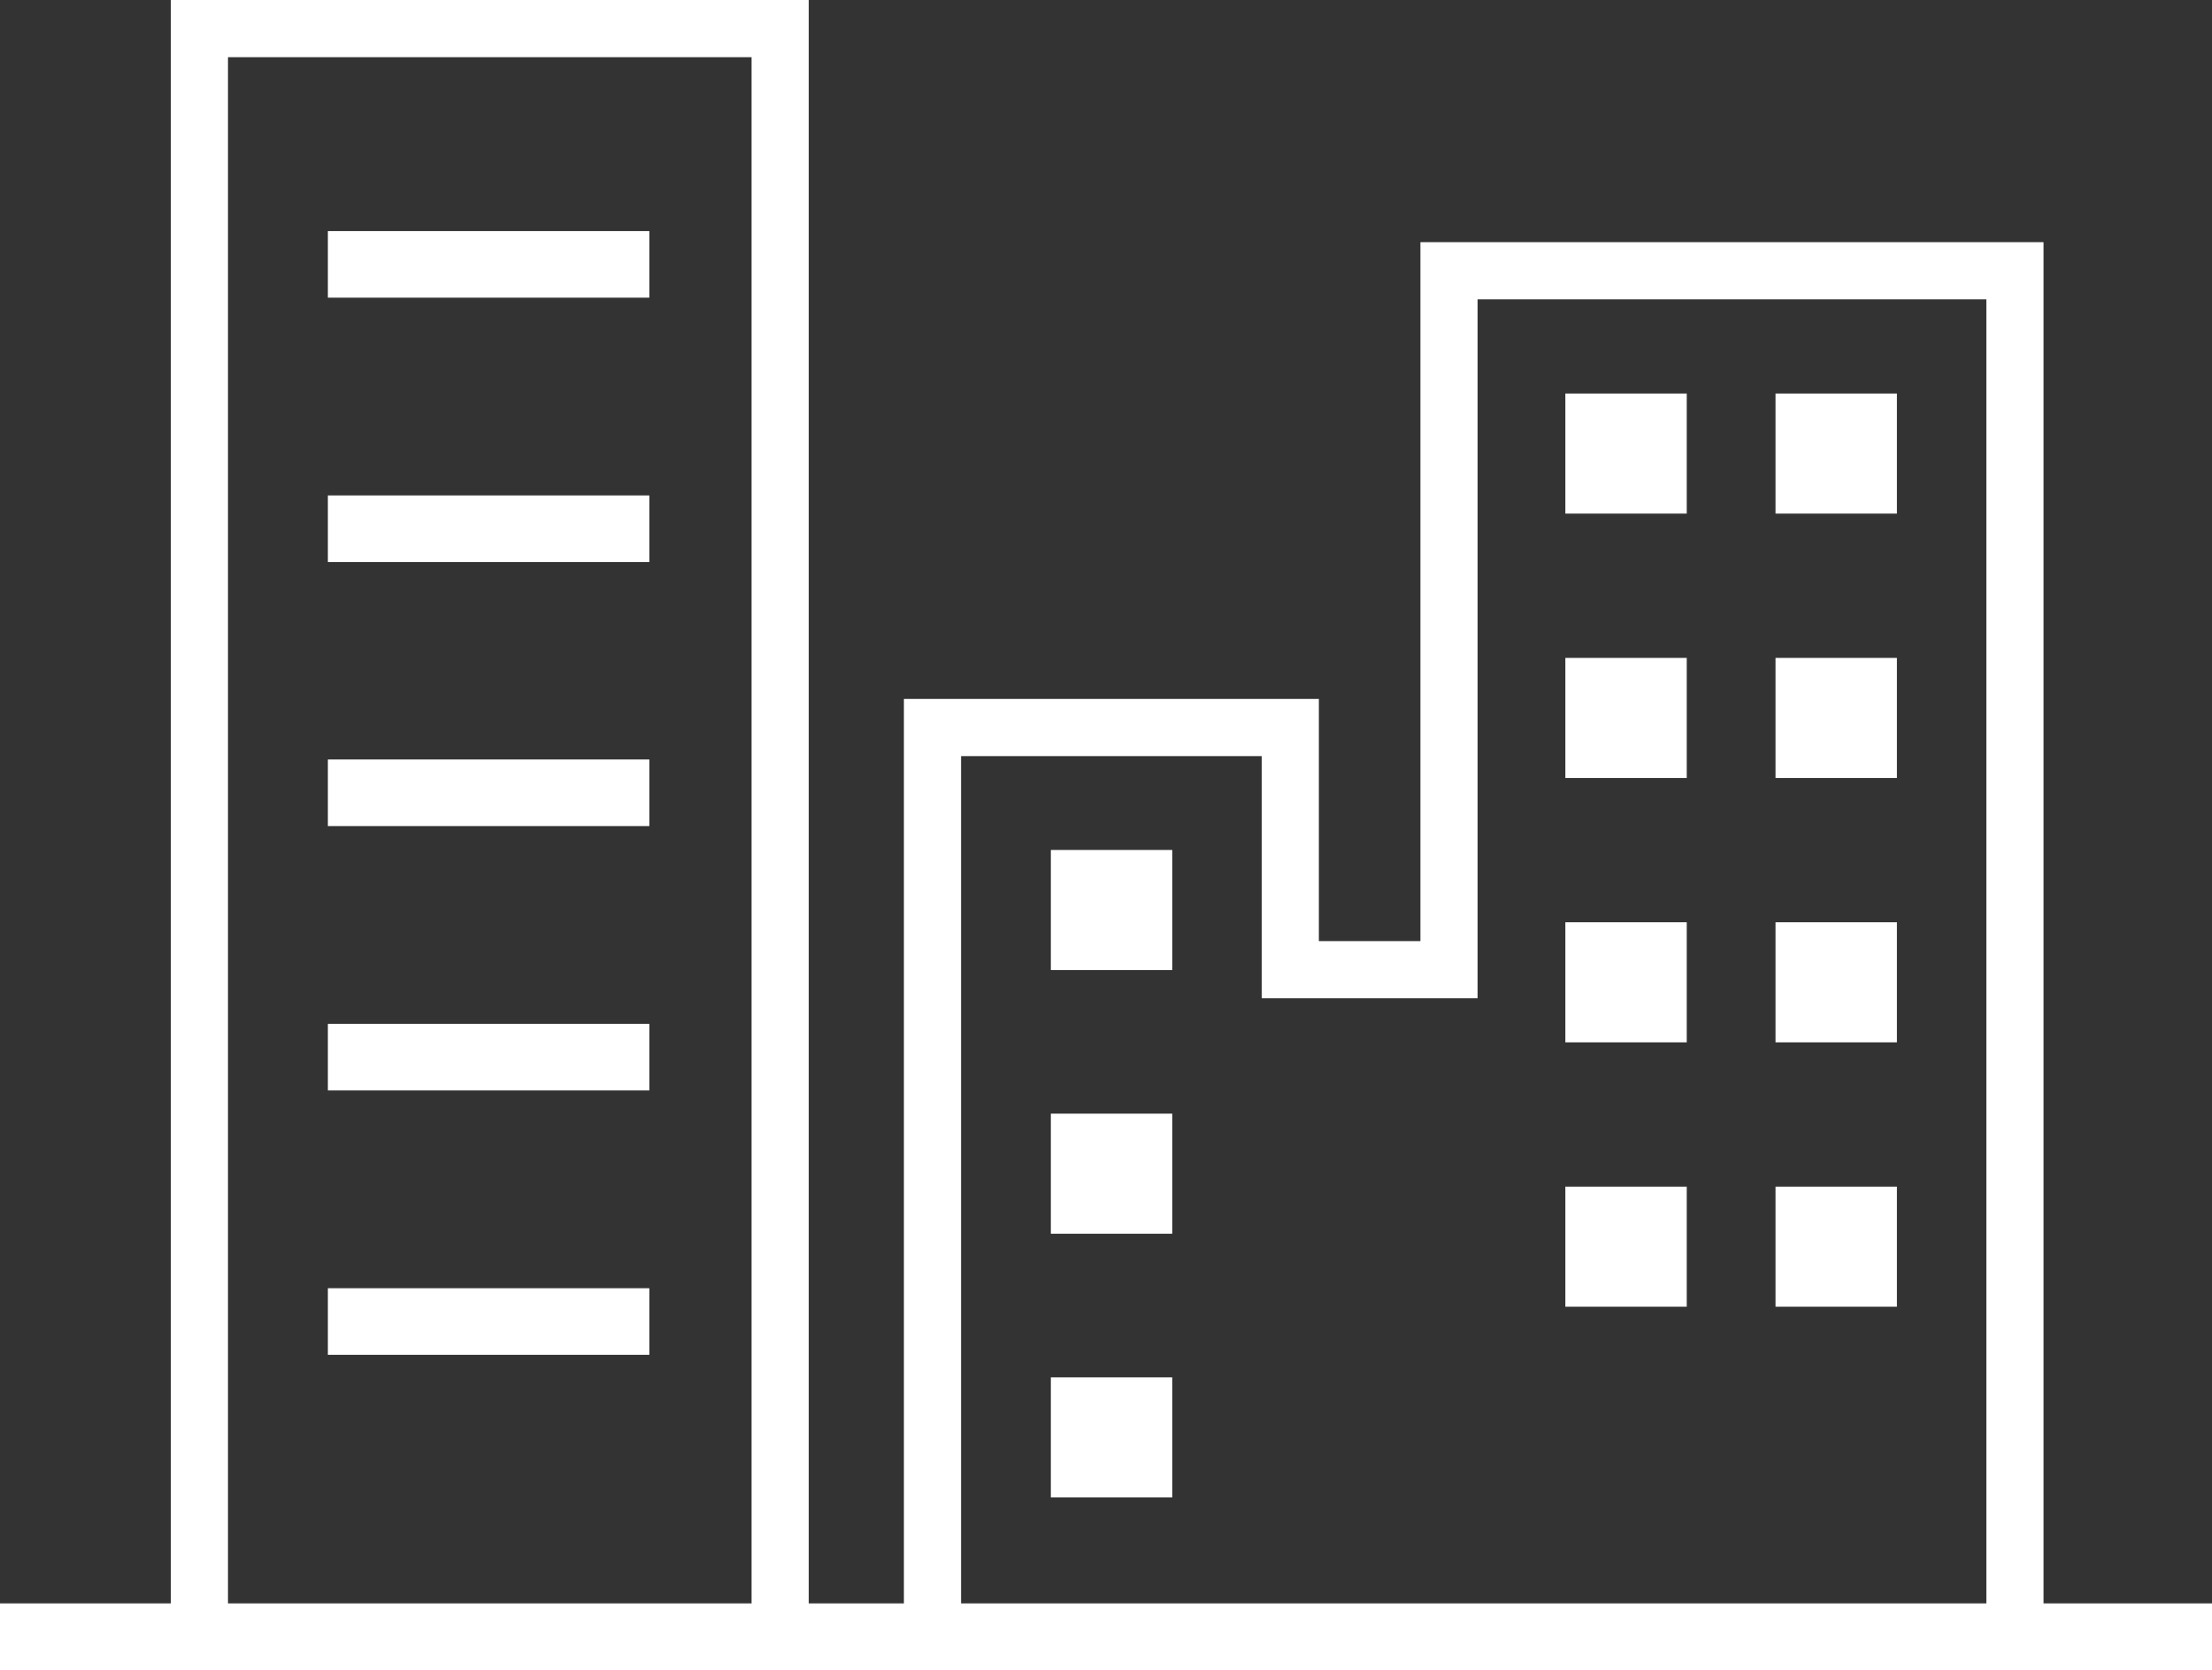 <?xml version="1.0" encoding="UTF-8"?><svg id="_レイヤー_2" xmlns="http://www.w3.org/2000/svg" viewBox="0 0 65.78 49.65"><rect x="0" y="0" width="65.78" height="49.65" fill="#333333" stroke="none"/><defs><style>.cls-1{fill:#fff;}.cls-2{stroke-width:1.98px;}.cls-2,.cls-3{fill:none;stroke:#fff;stroke-miterlimit:10;}.cls-3{stroke-width:1.7px;}</style></defs><g id="_レイヤー_2-2"><polyline class="cls-3" points="5.93 48.78 5.93 .85 23.2 .85 23.2 48.78"/><line class="cls-2" x1="65.78" y1="48.66" y2="48.66"/><polyline class="cls-3" points="59.92 48.78 59.92 8.05 43.09 8.05 43.09 28.83 38.37 28.83 38.37 21.63 27.73 21.63 27.73 48.78"/><line class="cls-2" x1="9.75" y1="7.86" x2="19.31" y2="7.86"/><line class="cls-2" x1="9.75" y1="15.72" x2="19.31" y2="15.72"/><line class="cls-2" x1="9.75" y1="23.57" x2="19.31" y2="23.57"/><line class="cls-2" x1="9.75" y1="31.43" x2="19.31" y2="31.43"/><line class="cls-2" x1="9.75" y1="39.29" x2="19.31" y2="39.29"/><rect class="cls-1" x="46.55" y="11.7" width="3.61" height="3.57"/><rect class="cls-1" x="46.55" y="19.56" width="3.61" height="3.57"/><rect class="cls-1" x="46.55" y="27.42" width="3.61" height="3.57"/><rect class="cls-1" x="46.55" y="35.28" width="3.61" height="3.57"/><rect class="cls-1" x="52.8" y="11.7" width="3.61" height="3.57"/><rect class="cls-1" x="52.8" y="19.56" width="3.61" height="3.57"/><rect class="cls-1" x="52.8" y="27.42" width="3.61" height="3.57"/><rect class="cls-1" x="52.8" y="35.28" width="3.61" height="3.57"/><rect class="cls-1" x="31.25" y="25.27" width="3.61" height="3.57"/><rect class="cls-1" x="31.25" y="33.11" width="3.61" height="3.57"/><rect class="cls-1" x="31.25" y="40.95" width="3.61" height="3.57"/></g></svg>